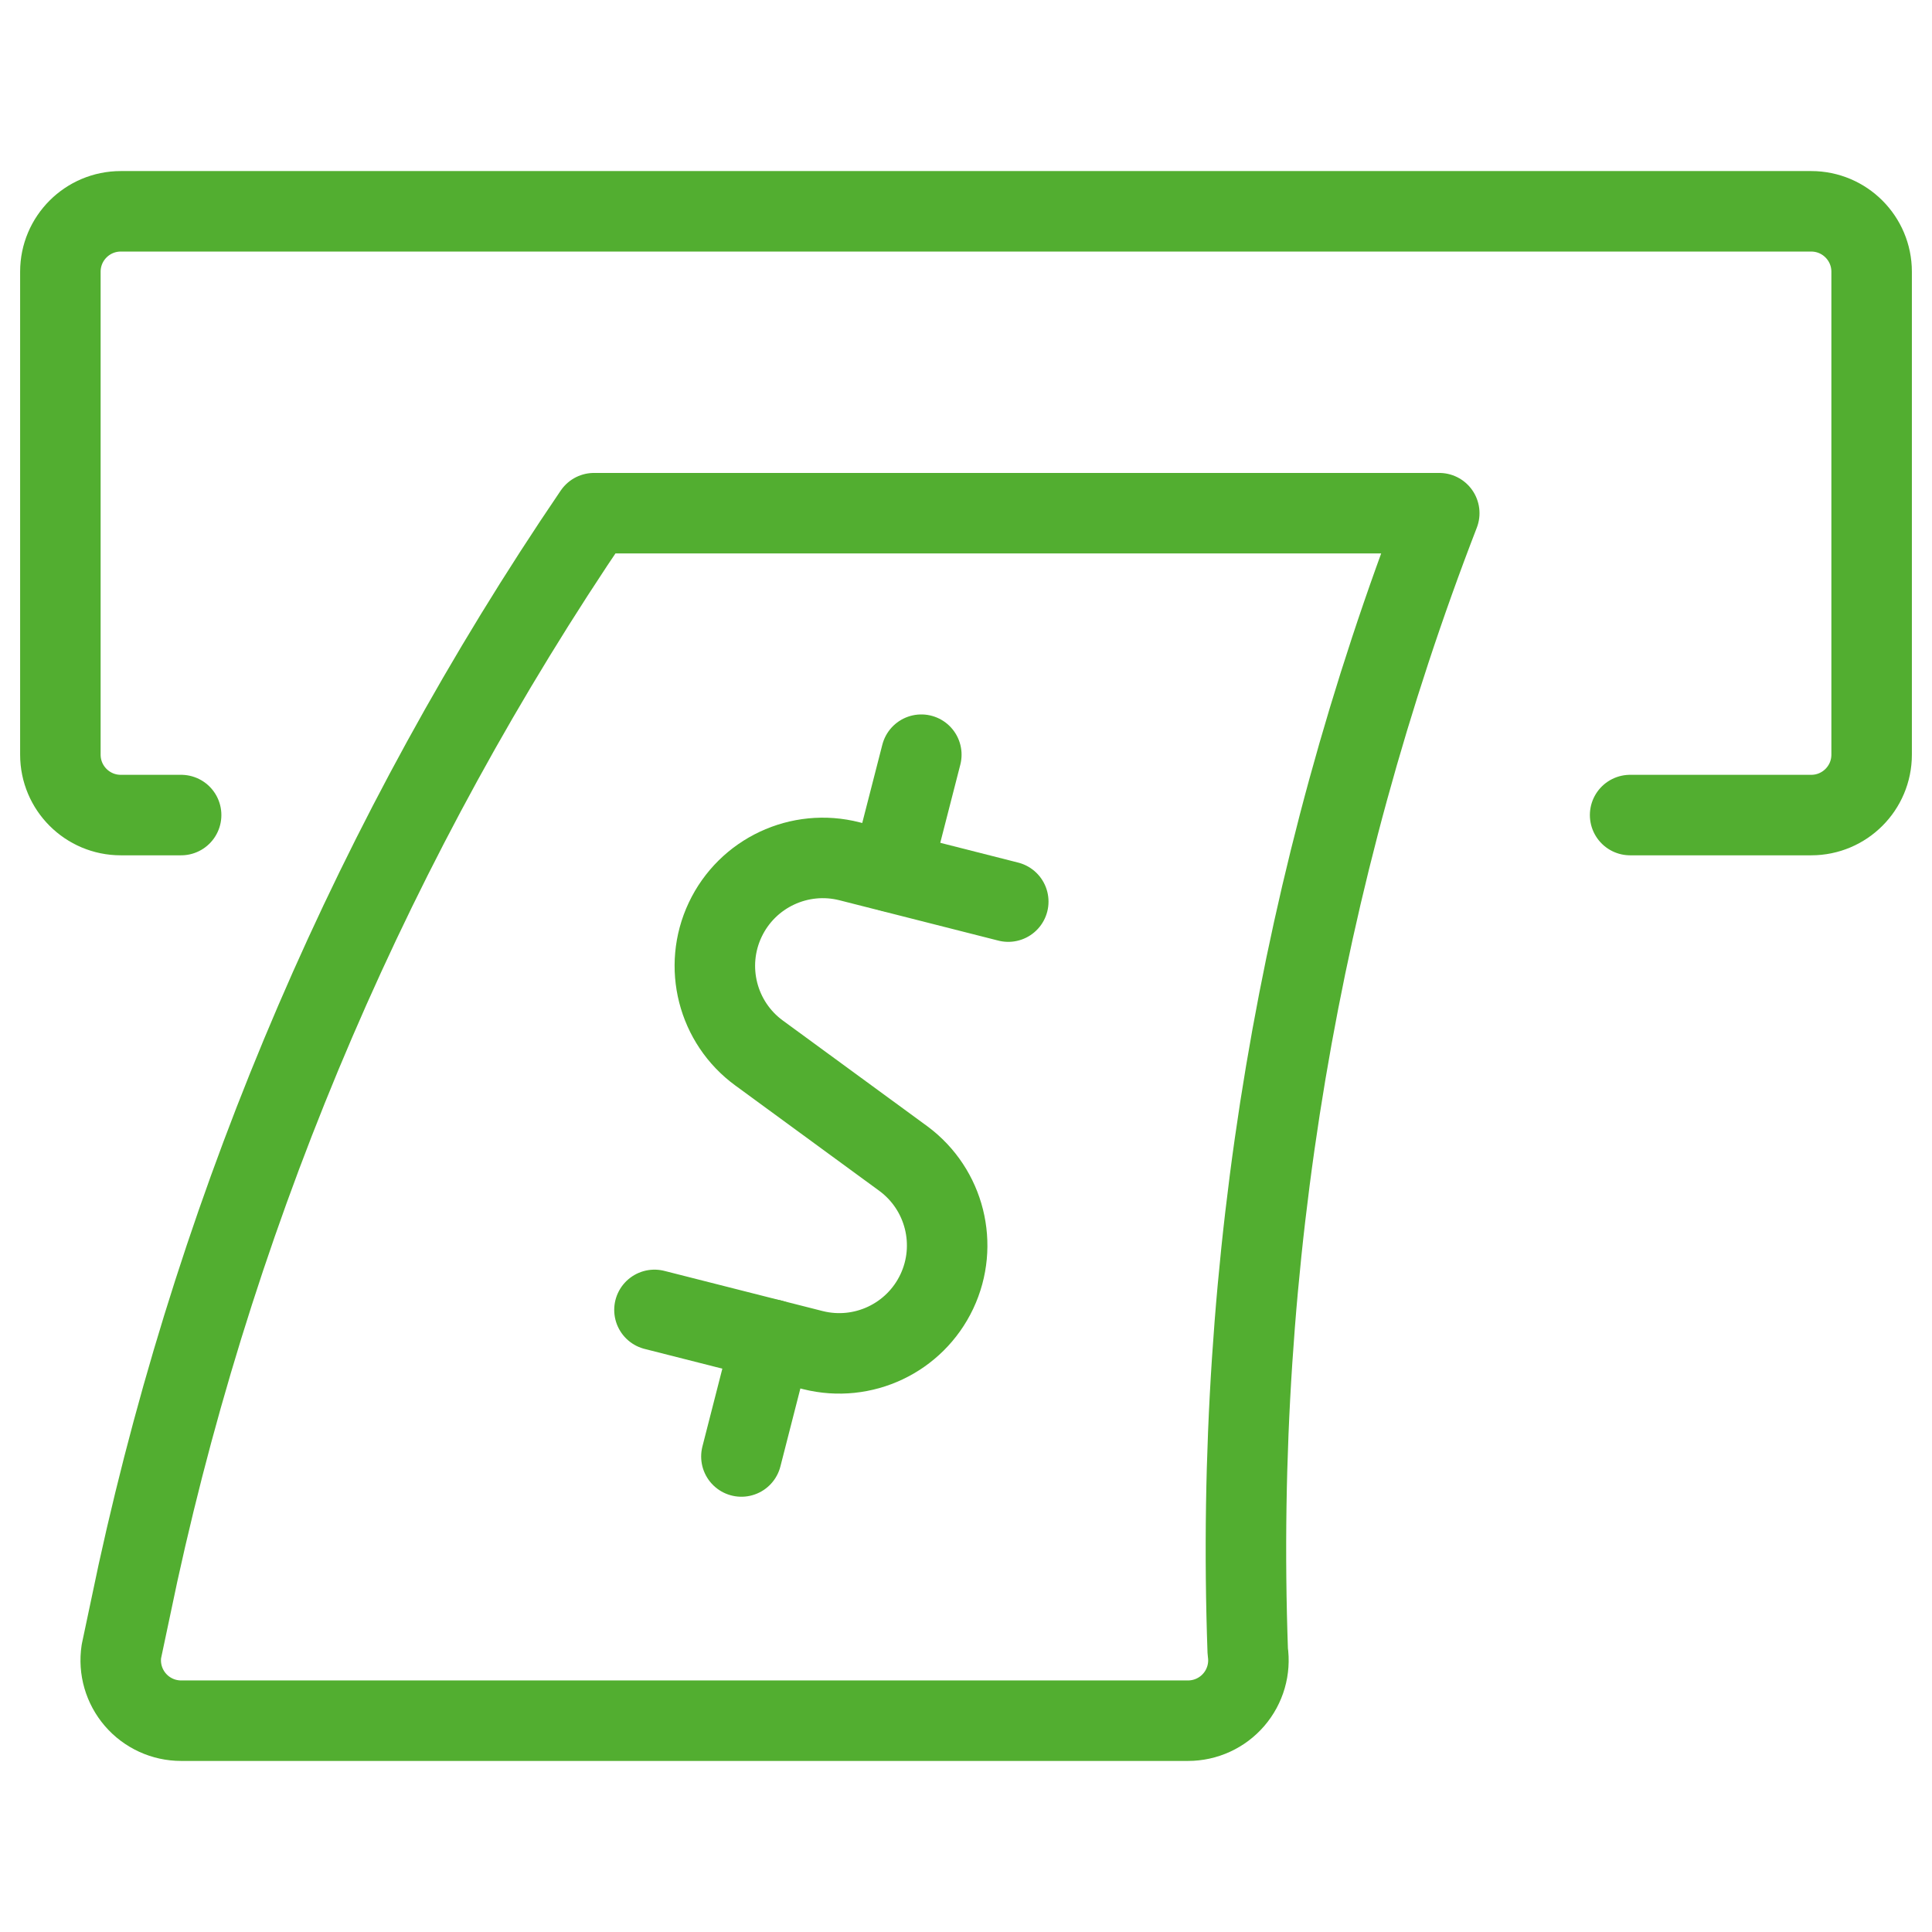 <svg width="48" height="48" viewBox="0 0 48 48" fill="none" xmlns="http://www.w3.org/2000/svg">
<path fill-rule="evenodd" clip-rule="evenodd" d="M29.516 42.75H4.5C4.063 42.75 3.648 42.56 3.363 42.229C3.078 41.898 2.951 41.46 3.016 41.028L3.428 39.08C5.49 29.661 9.336 20.723 14.758 12.75H35.758C32.275 21.757 30.657 31.377 31 41.028C31.065 41.46 30.938 41.898 30.653 42.229C30.368 42.56 29.953 42.75 29.516 42.75V42.75Z" stroke="#52AE30" stroke-width="2" stroke-linecap="round" stroke-linejoin="round"/>
<path d="M25.05 22.4L21.112 21.4C19.866 21.079 18.567 21.688 18.017 22.852C17.468 24.015 17.822 25.406 18.862 26.164L22.448 28.788C23.475 29.55 23.821 30.932 23.275 32.088C22.728 33.245 21.441 33.854 20.2 33.544L16.26 32.544" stroke="#52AE30" stroke-width="2" stroke-linecap="round" stroke-linejoin="round"/>
<path d="M22.144 21.656L22.89 18.75" stroke="#52AE30" stroke-width="2" stroke-linecap="round" stroke-linejoin="round"/>
<path d="M18.42 36.186L19.164 33.28" stroke="#52AE30" stroke-width="2" stroke-linecap="round" stroke-linejoin="round"/>
<path d="M4.5 20.25H3C2.172 20.25 1.5 19.578 1.5 18.75V6.75C1.5 5.922 2.172 5.25 3 5.25H45C45.828 5.25 46.5 5.922 46.5 6.75V18.75C46.5 19.578 45.828 20.25 45 20.25H40.5" stroke="#52AE30" stroke-width="2" stroke-linecap="round" stroke-linejoin="round"/>
</svg>

